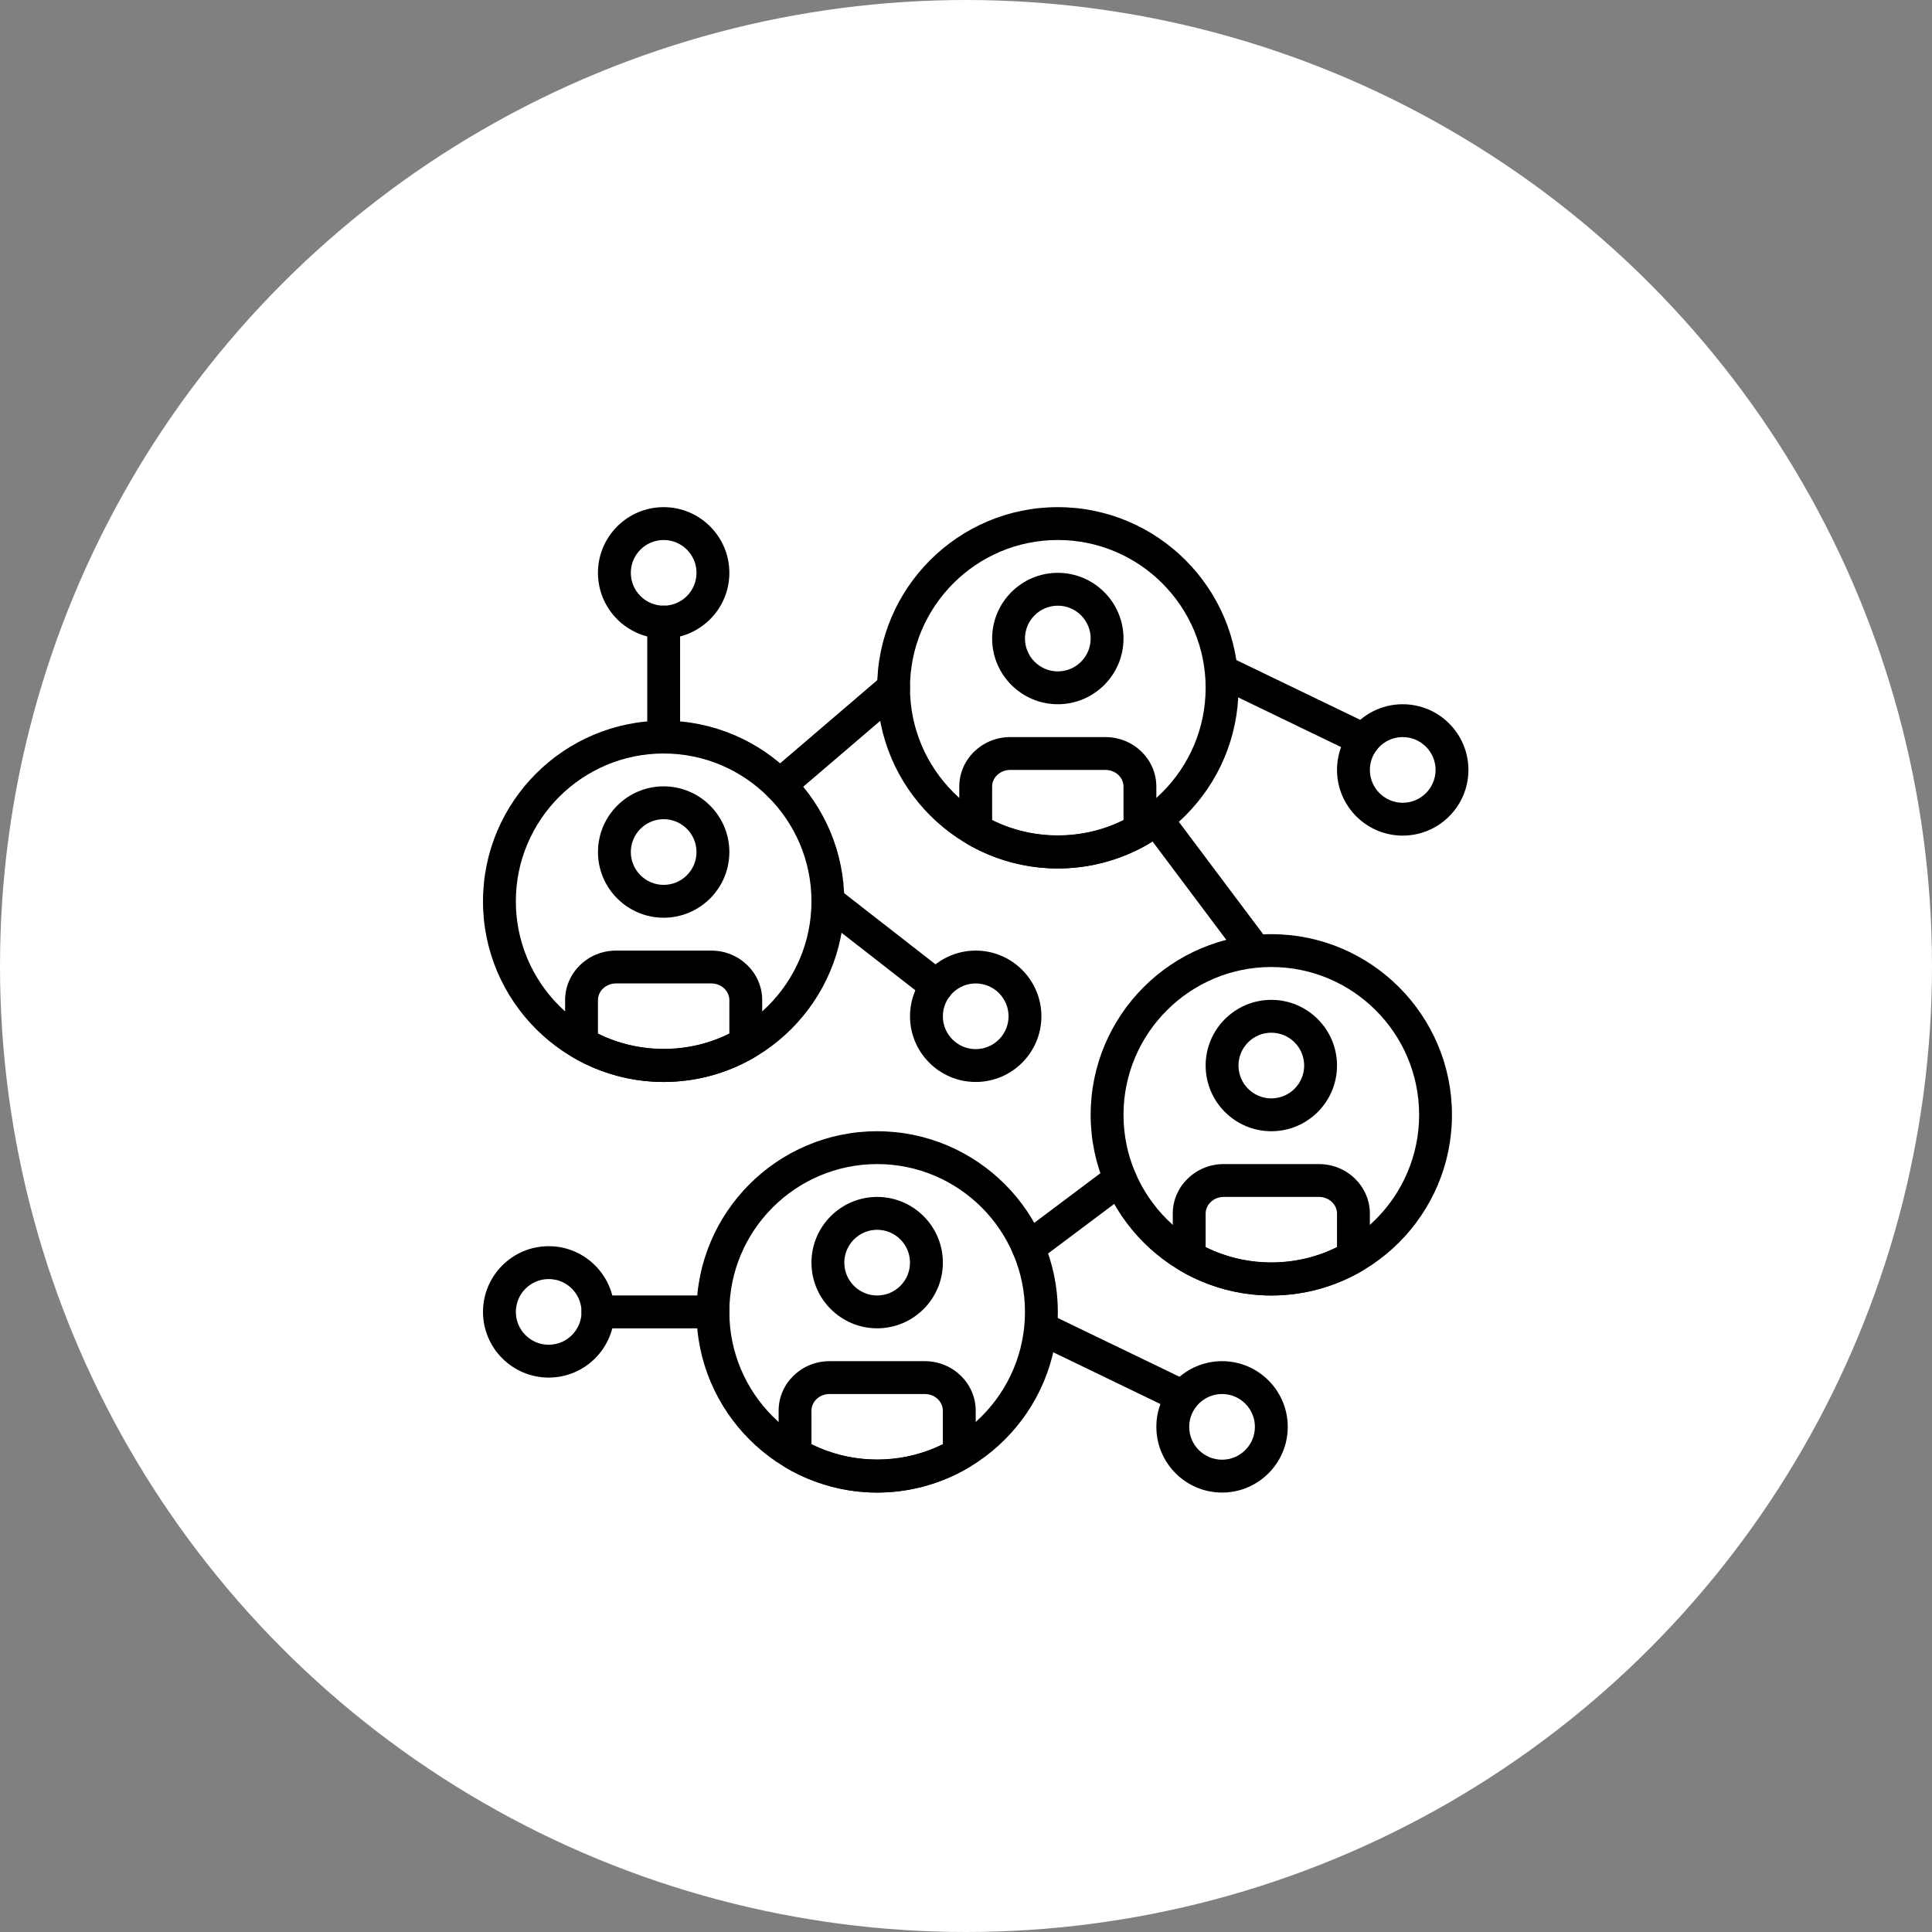 <?xml version="1.0" encoding="UTF-8"?> <svg xmlns="http://www.w3.org/2000/svg" width="80" height="80" viewBox="0 0 80 80" fill="none"><rect x="0" y="0" width="80" height="80" fill="#808080" stroke="none"/> <circle cx="40" cy="40" r="40" fill="white"></circle> <g clip-path="url(#clip0_55_2275)"> <path d="M58.083 29.161C56.583 29.161 55.363 30.381 55.363 31.881C55.363 33.381 56.583 34.601 58.083 34.601C59.584 34.601 60.804 33.381 60.804 31.881C60.804 30.381 59.584 29.161 58.083 29.161ZM58.083 33.241C57.333 33.241 56.723 32.631 56.723 31.881C56.723 31.131 57.333 30.521 58.083 30.521C58.834 30.521 59.444 31.131 59.444 31.881C59.443 32.631 58.834 33.241 58.083 33.241Z" fill="black"></path> <path d="M22.72 51.602C21.22 51.602 20 52.823 20 54.323C20 55.823 21.22 57.043 22.72 57.043C24.221 57.043 25.44 55.823 25.44 54.323C25.44 52.823 24.221 51.602 22.72 51.602ZM22.72 55.683C21.97 55.683 21.36 55.073 21.36 54.323C21.36 53.573 21.97 52.963 22.72 52.963C23.47 52.963 24.08 53.573 24.08 54.323C24.08 55.073 23.47 55.683 22.72 55.683Z" fill="black"></path> <path d="M56.765 30.02L50.898 27.188C50.559 27.024 50.153 27.167 49.99 27.505C49.827 27.843 49.969 28.25 50.307 28.413L56.174 31.245C56.269 31.291 56.37 31.313 56.469 31.313C56.722 31.313 56.965 31.172 57.081 30.928C57.245 30.59 57.103 30.183 56.765 30.02Z" fill="black"></path> <path d="M50.603 56.363C49.102 56.363 47.882 57.583 47.882 59.083C47.882 60.583 49.102 61.804 50.603 61.804C52.103 61.804 53.323 60.584 53.323 59.083C53.323 57.583 52.103 56.363 50.603 56.363ZM50.603 60.443C49.853 60.443 49.242 59.833 49.242 59.083C49.242 58.333 49.853 57.723 50.603 57.723C51.353 57.723 51.963 58.333 51.963 59.083C51.963 59.834 51.353 60.443 50.603 60.443Z" fill="black"></path> <path d="M49.284 57.223L43.417 54.39C43.078 54.226 42.672 54.369 42.509 54.707C42.346 55.045 42.488 55.452 42.826 55.615L48.693 58.448C48.788 58.494 48.889 58.516 48.988 58.516C49.241 58.516 49.484 58.374 49.601 58.131C49.764 57.793 49.622 57.386 49.284 57.223Z" fill="black"></path> <path d="M40.402 39.362C38.901 39.362 37.682 40.582 37.682 42.082C37.682 43.582 38.902 44.802 40.402 44.802C41.902 44.802 43.122 43.582 43.122 42.082C43.122 40.582 41.902 39.362 40.402 39.362ZM40.402 43.442C39.652 43.442 39.042 42.832 39.042 42.082C39.042 41.332 39.652 40.722 40.402 40.722C41.152 40.722 41.762 41.332 41.762 42.082C41.762 42.832 41.152 43.442 40.402 43.442Z" fill="black"></path> <path d="M39.206 40.297L34.699 36.785C34.403 36.556 33.976 36.606 33.745 36.903C33.514 37.2 33.566 37.627 33.863 37.858L38.37 41.37C38.494 41.467 38.641 41.514 38.787 41.514C38.99 41.514 39.19 41.424 39.325 41.252C39.555 40.956 39.503 40.528 39.206 40.297Z" fill="black"></path> <path d="M52.643 38.682C48.518 38.682 45.162 42.038 45.162 46.162C45.162 50.287 48.518 53.643 52.643 53.643C56.767 53.643 60.123 50.287 60.123 46.162C60.123 42.038 56.767 38.682 52.643 38.682ZM52.643 52.283C49.268 52.283 46.522 49.537 46.522 46.162C46.522 42.787 49.268 40.042 52.643 40.042C56.018 40.042 58.763 42.787 58.763 46.162C58.763 49.537 56.018 52.283 52.643 52.283Z" fill="black"></path> <path d="M52.643 41.402C51.142 41.402 49.923 42.622 49.923 44.122C49.923 45.622 51.143 46.842 52.643 46.842C54.143 46.842 55.363 45.622 55.363 44.122C55.363 42.622 54.143 41.402 52.643 41.402ZM52.643 45.482C51.893 45.482 51.283 44.872 51.283 44.122C51.283 43.372 51.893 42.762 52.643 42.762C53.393 42.762 54.003 43.372 54.003 44.122C54.003 44.872 53.393 45.482 52.643 45.482Z" fill="black"></path> <path d="M54.616 48.202H50.67C49.508 48.202 48.562 49.123 48.562 50.253V52.045C48.562 52.288 48.692 52.513 48.902 52.634C50.042 53.294 51.335 53.643 52.643 53.643C53.951 53.643 55.244 53.294 56.384 52.634C56.594 52.513 56.723 52.288 56.723 52.046V50.254C56.723 49.123 55.778 48.202 54.616 48.202ZM55.363 51.64C53.67 52.483 51.615 52.483 49.923 51.64V50.254C49.923 49.873 50.258 49.562 50.67 49.562H54.616C55.028 49.562 55.363 49.873 55.363 50.254V51.64H55.363Z" fill="black"></path> <path d="M36.321 46.842C32.197 46.842 28.841 50.198 28.841 54.323C28.841 58.447 32.197 61.803 36.321 61.803C40.446 61.803 43.802 58.447 43.802 54.323C43.802 50.198 40.446 46.842 36.321 46.842ZM36.321 60.443C32.946 60.443 30.201 57.698 30.201 54.323C30.201 50.948 32.946 48.202 36.321 48.202C39.697 48.202 42.442 50.948 42.442 54.323C42.442 57.698 39.697 60.443 36.321 60.443Z" fill="black"></path> <path d="M36.321 49.562C34.821 49.562 33.601 50.782 33.601 52.283C33.601 53.783 34.821 55.003 36.321 55.003C37.822 55.003 39.042 53.783 39.042 52.283C39.042 50.782 37.822 49.562 36.321 49.562ZM36.321 53.643C35.571 53.643 34.961 53.033 34.961 52.283C34.961 51.533 35.571 50.923 36.321 50.923C37.072 50.923 37.681 51.532 37.681 52.283C37.681 53.033 37.072 53.643 36.321 53.643Z" fill="black"></path> <path d="M38.294 56.363H34.349C33.186 56.363 32.241 57.283 32.241 58.413V60.206C32.241 60.449 32.37 60.673 32.58 60.795C33.72 61.455 35.014 61.804 36.321 61.804C37.629 61.804 38.923 61.455 40.062 60.795C40.273 60.674 40.402 60.449 40.402 60.207V58.414C40.402 57.283 39.456 56.363 38.294 56.363ZM39.042 59.801C37.349 60.644 35.294 60.644 33.601 59.801V58.414C33.601 58.033 33.936 57.723 34.348 57.723H38.294C38.706 57.723 39.041 58.033 39.041 58.414V59.801H39.042Z" fill="black"></path> <path d="M27.481 29.841C23.356 29.841 20 33.197 20 37.322C20 41.446 23.356 44.802 27.481 44.802C31.605 44.802 34.961 41.446 34.961 37.322C34.961 33.197 31.605 29.841 27.481 29.841ZM27.481 43.442C24.105 43.442 21.36 40.697 21.36 37.322C21.36 33.946 24.105 31.201 27.481 31.201C30.856 31.201 33.601 33.946 33.601 37.322C33.601 40.697 30.856 43.442 27.481 43.442Z" fill="black"></path> <path d="M27.481 32.561C25.98 32.561 24.761 33.781 24.761 35.281C24.761 36.781 25.981 38.001 27.481 38.001C28.981 38.001 30.201 36.781 30.201 35.281C30.201 33.781 28.981 32.561 27.481 32.561ZM27.481 36.641C26.731 36.641 26.121 36.031 26.121 35.281C26.121 34.531 26.731 33.921 27.481 33.921C28.231 33.921 28.841 34.531 28.841 35.281C28.841 36.031 28.231 36.641 27.481 36.641Z" fill="black"></path> <path d="M29.453 39.362H25.508C24.346 39.362 23.4 40.282 23.4 41.412V43.205C23.4 43.447 23.529 43.672 23.74 43.794C24.88 44.453 26.173 44.802 27.481 44.802C28.788 44.802 30.082 44.453 31.222 43.794C31.432 43.672 31.561 43.447 31.561 43.205V41.413C31.561 40.282 30.616 39.362 29.453 39.362ZM30.201 42.799C28.508 43.642 26.453 43.642 24.76 42.799V41.413C24.76 41.032 25.096 40.722 25.508 40.722H29.453C29.866 40.722 30.201 41.032 30.201 41.413V42.799H30.201Z" fill="black"></path> <path d="M43.802 21C39.678 21 36.321 24.356 36.321 28.481C36.321 32.605 39.678 35.961 43.802 35.961C47.927 35.961 51.283 32.605 51.283 28.481C51.283 24.356 47.926 21 43.802 21ZM43.802 34.601C40.427 34.601 37.681 31.856 37.681 28.481C37.681 25.105 40.427 22.36 43.802 22.36C47.177 22.36 49.923 25.105 49.923 28.481C49.923 31.856 47.177 34.601 43.802 34.601Z" fill="black"></path> <path d="M43.802 23.72C42.302 23.72 41.082 24.94 41.082 26.44C41.082 27.941 42.302 29.161 43.802 29.161C45.302 29.161 46.522 27.941 46.522 26.441C46.522 24.94 45.302 23.72 43.802 23.72ZM43.802 27.801C43.052 27.801 42.442 27.191 42.442 26.44C42.442 25.69 43.052 25.08 43.802 25.08C44.552 25.08 45.162 25.69 45.162 26.44C45.162 27.191 44.552 27.801 43.802 27.801Z" fill="black"></path> <path d="M45.775 30.521H41.829C40.667 30.521 39.722 31.441 39.722 32.571V34.364C39.722 34.606 39.851 34.831 40.061 34.953C41.201 35.612 42.494 35.961 43.802 35.961C45.11 35.961 46.403 35.612 47.543 34.953C47.753 34.832 47.882 34.606 47.882 34.364V32.572C47.882 31.441 46.937 30.521 45.775 30.521ZM46.522 33.958C44.83 34.802 42.774 34.802 41.082 33.958V32.572C41.082 32.191 41.417 31.881 41.829 31.881H45.775C46.187 31.881 46.522 32.191 46.522 32.572V33.958H46.522Z" fill="black"></path> <path d="M37.519 28.038C37.275 27.754 36.846 27.72 36.56 27.964L31.847 31.997C31.562 32.241 31.528 32.67 31.773 32.955C31.907 33.112 32.098 33.193 32.289 33.193C32.446 33.193 32.603 33.14 32.731 33.029L37.444 28.997C37.73 28.753 37.763 28.323 37.519 28.038Z" fill="black"></path> <path d="M52.507 38.954L48.426 33.514C48.201 33.213 47.775 33.153 47.474 33.378C47.174 33.603 47.113 34.029 47.338 34.329L51.419 39.77C51.553 39.948 51.757 40.042 51.963 40.042C52.105 40.042 52.248 39.998 52.371 39.906C52.671 39.681 52.732 39.254 52.507 38.954Z" fill="black"></path> <path d="M46.925 48.411C46.7 48.111 46.274 48.05 45.973 48.275L42.175 51.124C41.874 51.349 41.813 51.775 42.039 52.075C42.173 52.254 42.377 52.347 42.583 52.347C42.725 52.347 42.868 52.302 42.991 52.211L46.789 49.362C47.09 49.138 47.151 48.711 46.925 48.411Z" fill="black"></path> <path d="M29.521 53.643H24.76C24.385 53.643 24.08 53.947 24.08 54.323C24.08 54.699 24.385 55.003 24.76 55.003H29.521C29.896 55.003 30.201 54.699 30.201 54.323C30.201 53.947 29.896 53.643 29.521 53.643Z" fill="black"></path> <path d="M27.481 21C25.98 21 24.76 22.22 24.76 23.72C24.76 25.221 25.98 26.44 27.481 26.44C28.981 26.44 30.201 25.22 30.201 23.72C30.201 22.22 28.981 21 27.481 21ZM27.481 25.08C26.731 25.08 26.121 24.47 26.121 23.72C26.121 22.97 26.731 22.36 27.481 22.36C28.231 22.36 28.841 22.97 28.841 23.72C28.841 24.47 28.231 25.08 27.481 25.08Z" fill="black"></path> <path d="M27.481 25.08C27.105 25.08 26.801 25.384 26.801 25.76V30.521C26.801 30.897 27.105 31.201 27.481 31.201C27.856 31.201 28.161 30.897 28.161 30.521V25.76C28.161 25.384 27.856 25.08 27.481 25.08Z" fill="black"></path> </g> <defs> <clipPath id="clip0_55_2275"> <rect width="40.803" height="40.803" fill="white" transform="translate(20 21)"></rect> </clipPath> </defs> </svg> 